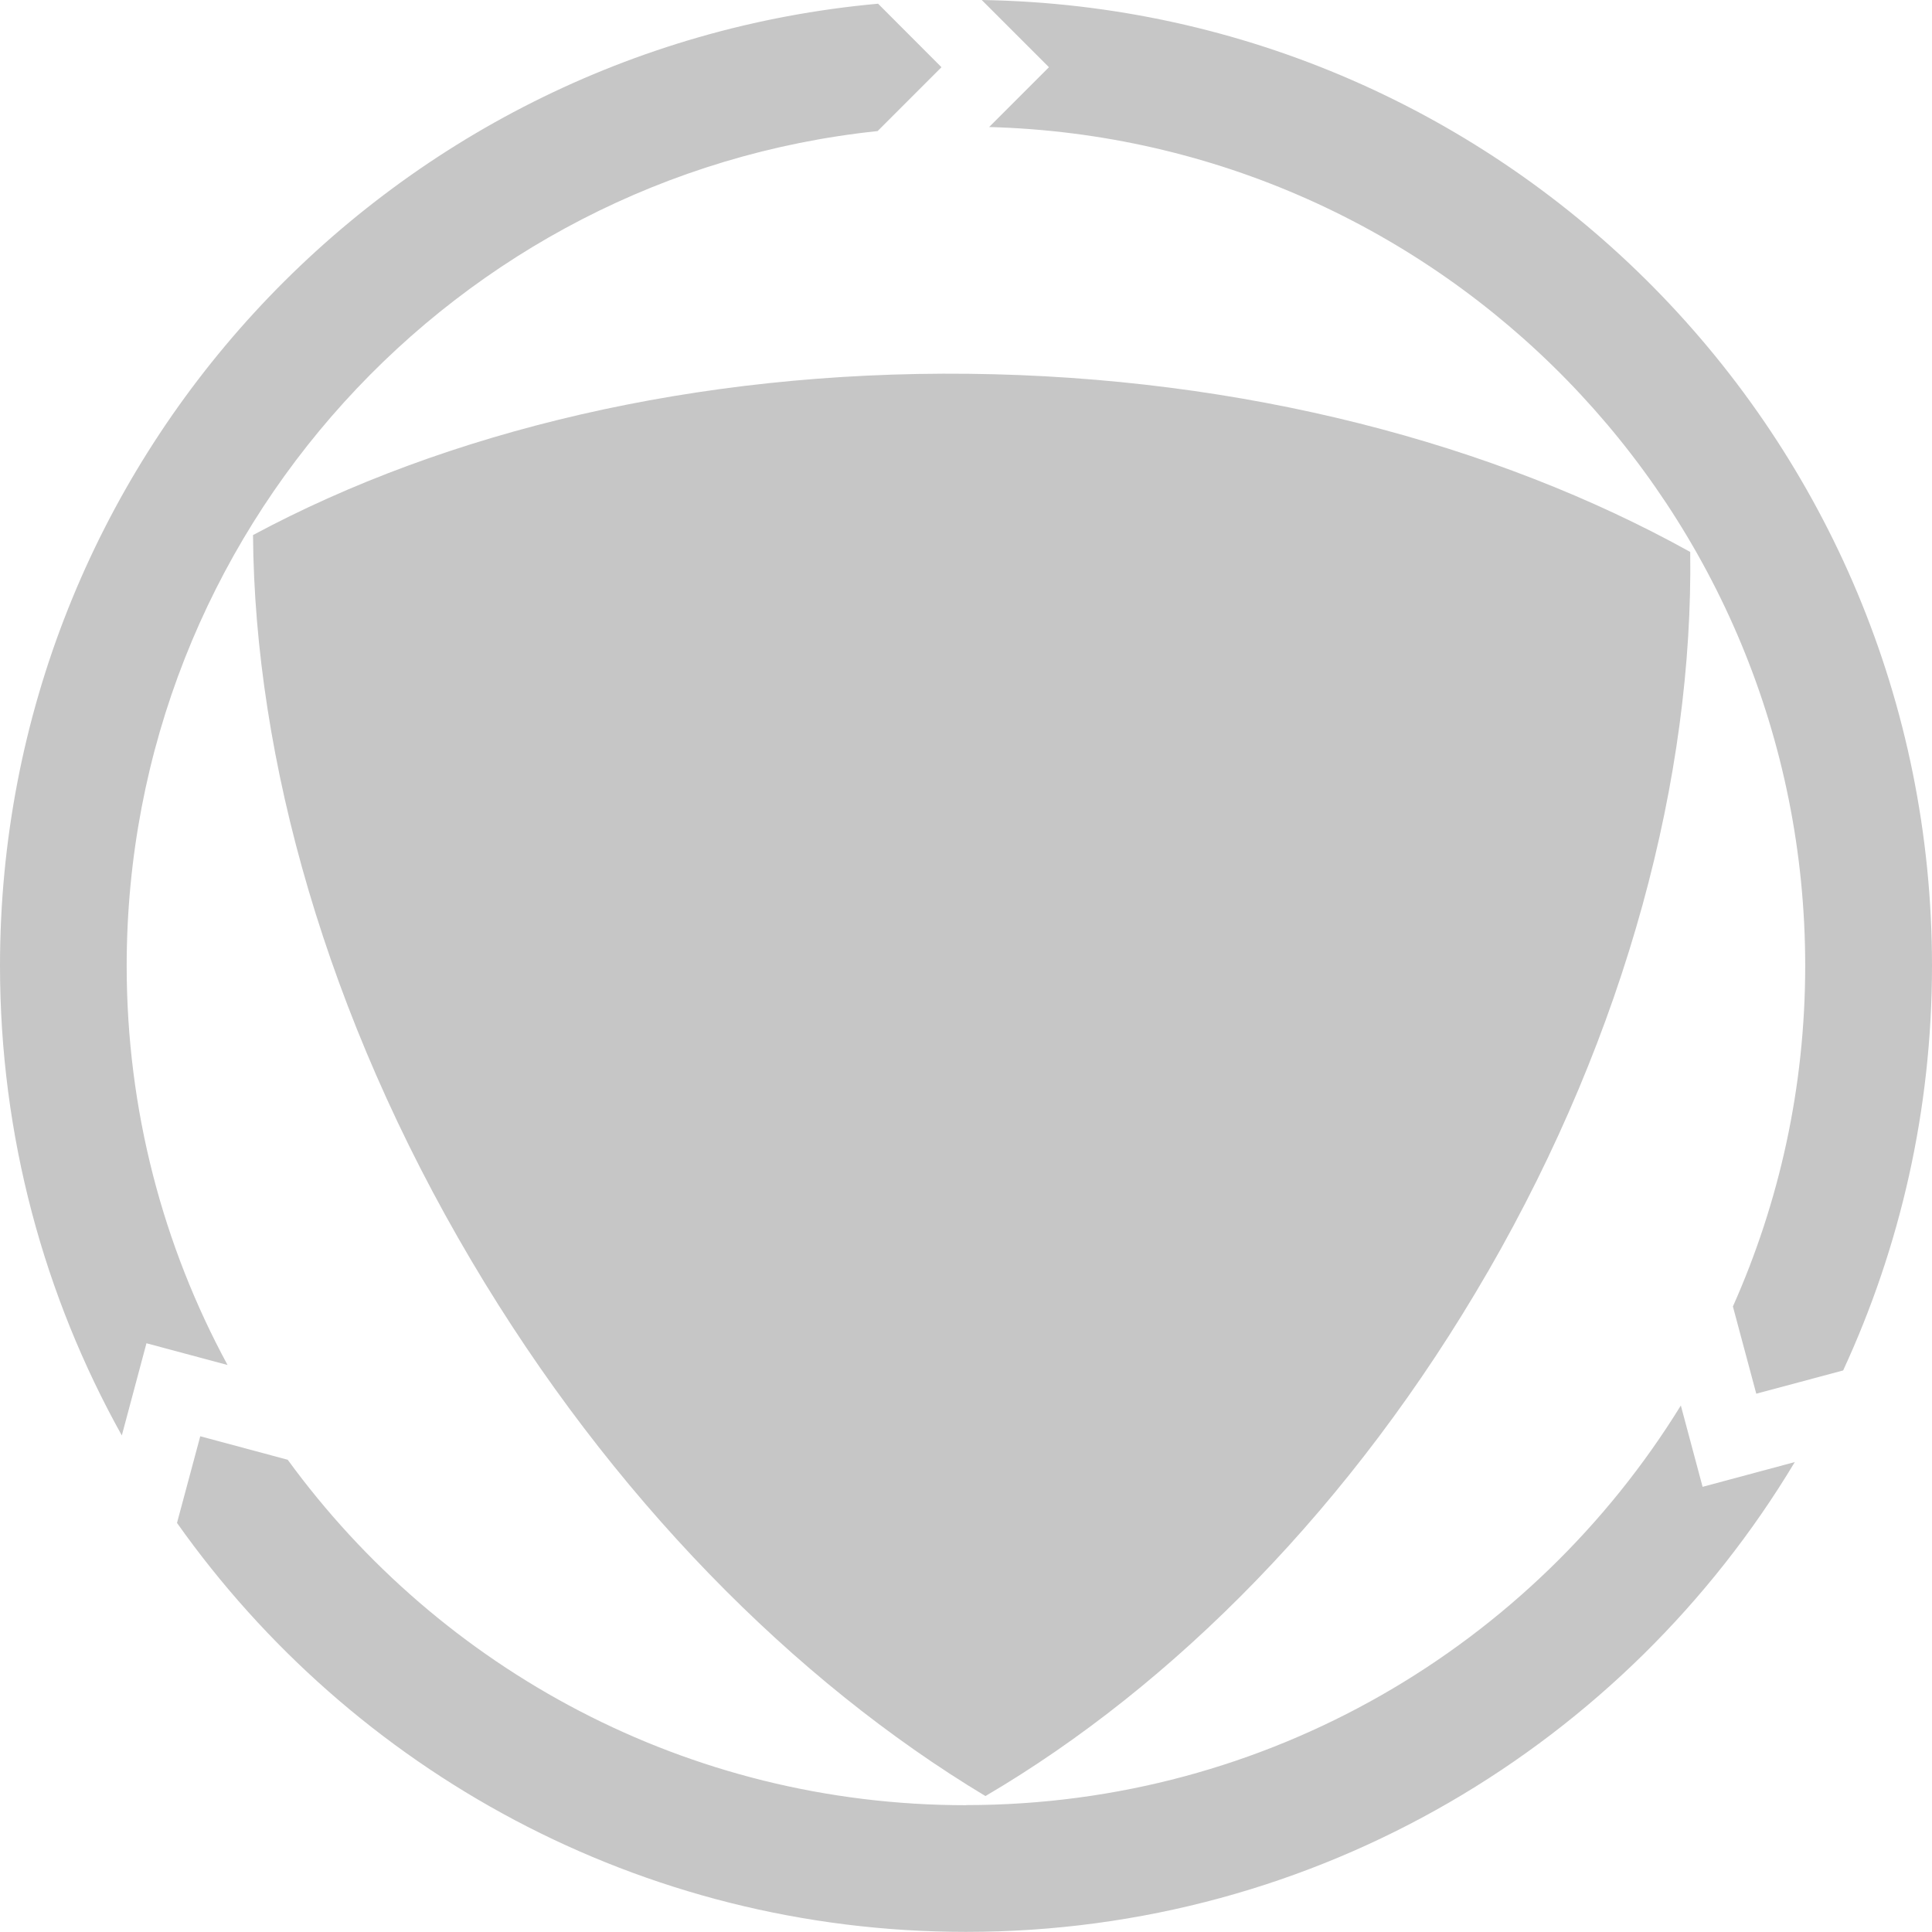 <?xml version="1.0" encoding="UTF-8"?>
<svg xmlns="http://www.w3.org/2000/svg" xmlns:xlink="http://www.w3.org/1999/xlink" id="Ebene_1" data-name="Ebene 1" viewBox="0 0 167 167" width="40" height="40">
  <defs>
    <style>
      .cls-1 {
        fill: none;
      }

      .cls-2 {
        fill: #c6c6c6;
      }

      .cls-3 {
        clip-path: url(#clippath);
      }
    </style>
    <clipPath id="clippath">
      <rect class="cls-1" width="167" height="167"/>
    </clipPath>
  </defs>
  <g class="cls-3">
    <path class="cls-2" d="M75.86,11.33l5.52-5.52-5.48-5.49C33.35,4.17,0,39.92,0,83.48c0,14.74,3.83,28.58,10.53,40.6l2.13-7.97,7.01,1.88c-5.56-10.26-8.72-22.02-8.72-34.51C10.96,45.99,39.39,15.15,75.86,11.33M83.5,156.04c-24.1,0-45.44-11.76-58.63-29.86l-7.56-2.03-2.01,7.49c15.12,21.38,40.02,35.35,68.2,35.35,30.43,0,57.05-16.28,71.64-40.61l-7.97,2.14-1.88-7.03c-12.77,20.72-35.66,34.54-61.79,34.54M167,83.48C167,37.81,130.34.73,84.86,0l5.81,5.81-5.17,5.17c39.13,1.06,70.54,33.1,70.54,72.5,0,10.49-2.24,20.45-6.25,29.45l2.02,7.54,7.51-2.01c4.92-10.65,7.68-22.49,7.68-34.99"/>
    <path class="cls-2" d="M128.61,109.93c12.03-20.84,17.76-42.86,17.49-62.22-16.85-9.36-38.63-15.14-62.37-15.4-23.65-.26-45.23,5.01-61.86,13.94.15,19.39,6.36,41.58,18.88,62.73,12.07,20.4,27.94,36.35,44.43,46.27,16.28-9.56,31.79-25.17,43.42-45.31"/>
  </g>
</svg>
